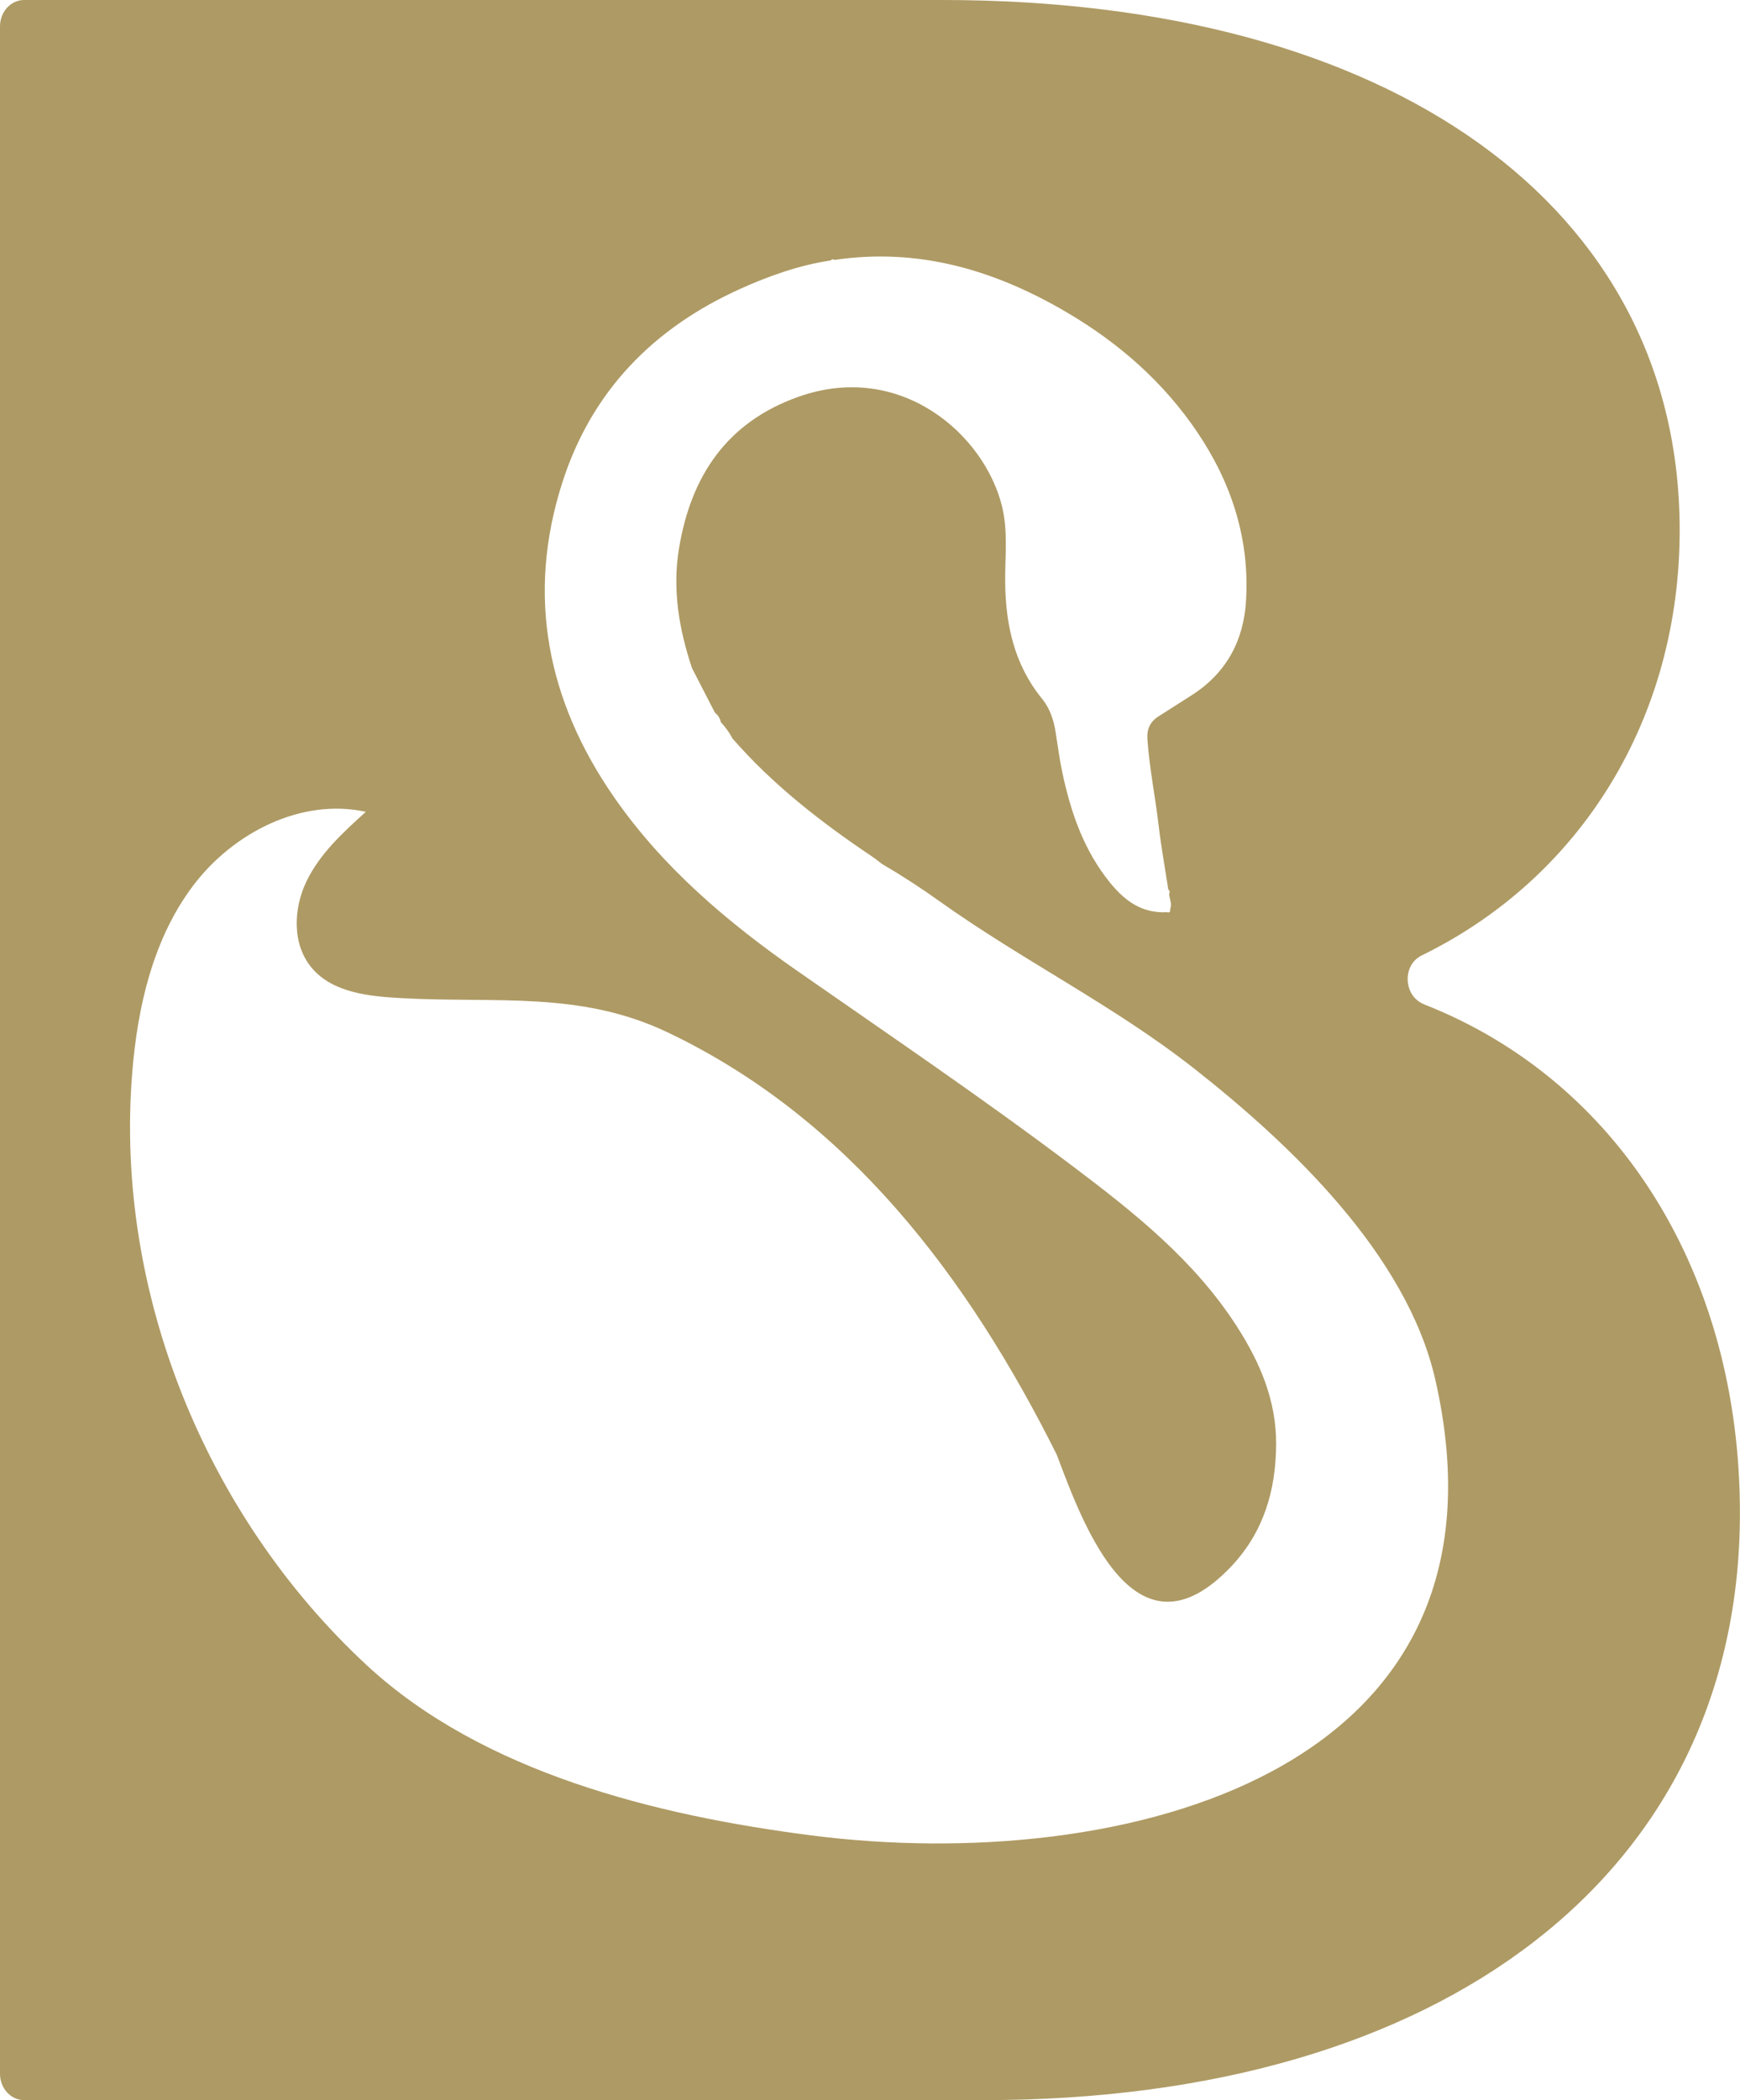<svg xmlns="http://www.w3.org/2000/svg" id="B" viewBox="0 0 198.43 239.39"><defs><style>.cls-1{fill:#ae9a64;}</style></defs><path class="cls-1" d="m162.4,114.48c-2.35-.92-2.54-4.46-.26-5.57,18.25-8.93,29.41-27.11,29.41-48.47C191.55,23.56,158.74,0,107.49,0H2.75C1.23,0,0,1.35,0,3.01v233.38c0,1.66,1.23,3.01,2.75,3.01h109.43c52.5,0,86.24-25.95,86.24-66.93,0-27.24-13.81-49.27-36.02-57.98Zm-69.9,94.74c-17.61-2.26-37.45-7.14-50.68-19.4-18.35-17.01-28.77-42.54-26.74-67.56.61-7.53,2.38-15.23,6.92-21.27,4.54-6.04,12.34-10.06,19.72-8.45-2.59,2.34-5.24,4.77-6.76,7.91-1.52,3.14-1.66,7.21.59,9.88,2.39,2.84,6.53,3.25,10.23,3.45,10.83.6,20.35-.85,30.33,3.89,20.64,9.81,34.31,27.96,44.41,48.17,3.11,8.31,9.03,24.25,19.93,12.68,3.67-3.9,5.05-8.65,5.08-13.86.03-4.97-1.81-9.31-4.48-13.46-4.83-7.51-11.64-12.92-18.61-18.18-10.27-7.75-20.92-14.96-31.47-22.31-7.99-5.56-15.4-11.82-20.98-19.89-7.58-10.95-9.99-22.93-5.87-35.79,3.34-10.44,10.4-17.65,20.34-22.12,3.3-1.48,6.68-2.68,10.27-3.22.13-.15.28-.16.44-.06,9.6-1.42,18.29,1.16,26.49,5.98,5.95,3.5,11.03,7.95,14.88,13.66,3.89,5.76,5.98,12.15,5.56,19.19-.27,4.59-2.26,8.28-6.21,10.8-1.27.8-2.53,1.61-3.8,2.42-.94.61-1.32,1.44-1.24,2.59.23,3.3.9,6.55,1.28,9.83.29,2.44.73,4.87,1.1,7.3.18.14.2.31.1.5.04.59.36,1.15.11,1.76.05.31-.08.41-.38.32-3.3.18-5.36-1.81-7.11-4.19-2.57-3.49-3.91-7.53-4.8-11.72-.33-1.52-.52-3.08-.77-4.62-.22-1.38-.64-2.68-1.54-3.79-3.16-3.87-4.16-8.41-4.21-13.28-.03-2.87.34-5.75-.35-8.62-1.99-8.23-11.59-16.67-23.25-12.52-8.11,2.88-12.24,9-13.6,17.3-.77,4.7.01,9.18,1.48,13.61.87,1.69,1.74,3.38,2.61,5.07.35.29.59.65.68,1.1.52.56.97,1.16,1.31,1.84,4.62,5.3,10.12,9.57,15.93,13.47.4.27.77.57,1.15.86,2.24,1.31,4.42,2.72,6.53,4.23,9.45,6.75,19.9,11.89,29.05,19.08,11.06,8.69,24.27,21.25,27.51,35.46,10.29,45.12-35.93,56.49-71.19,51.96Z"></path></svg>